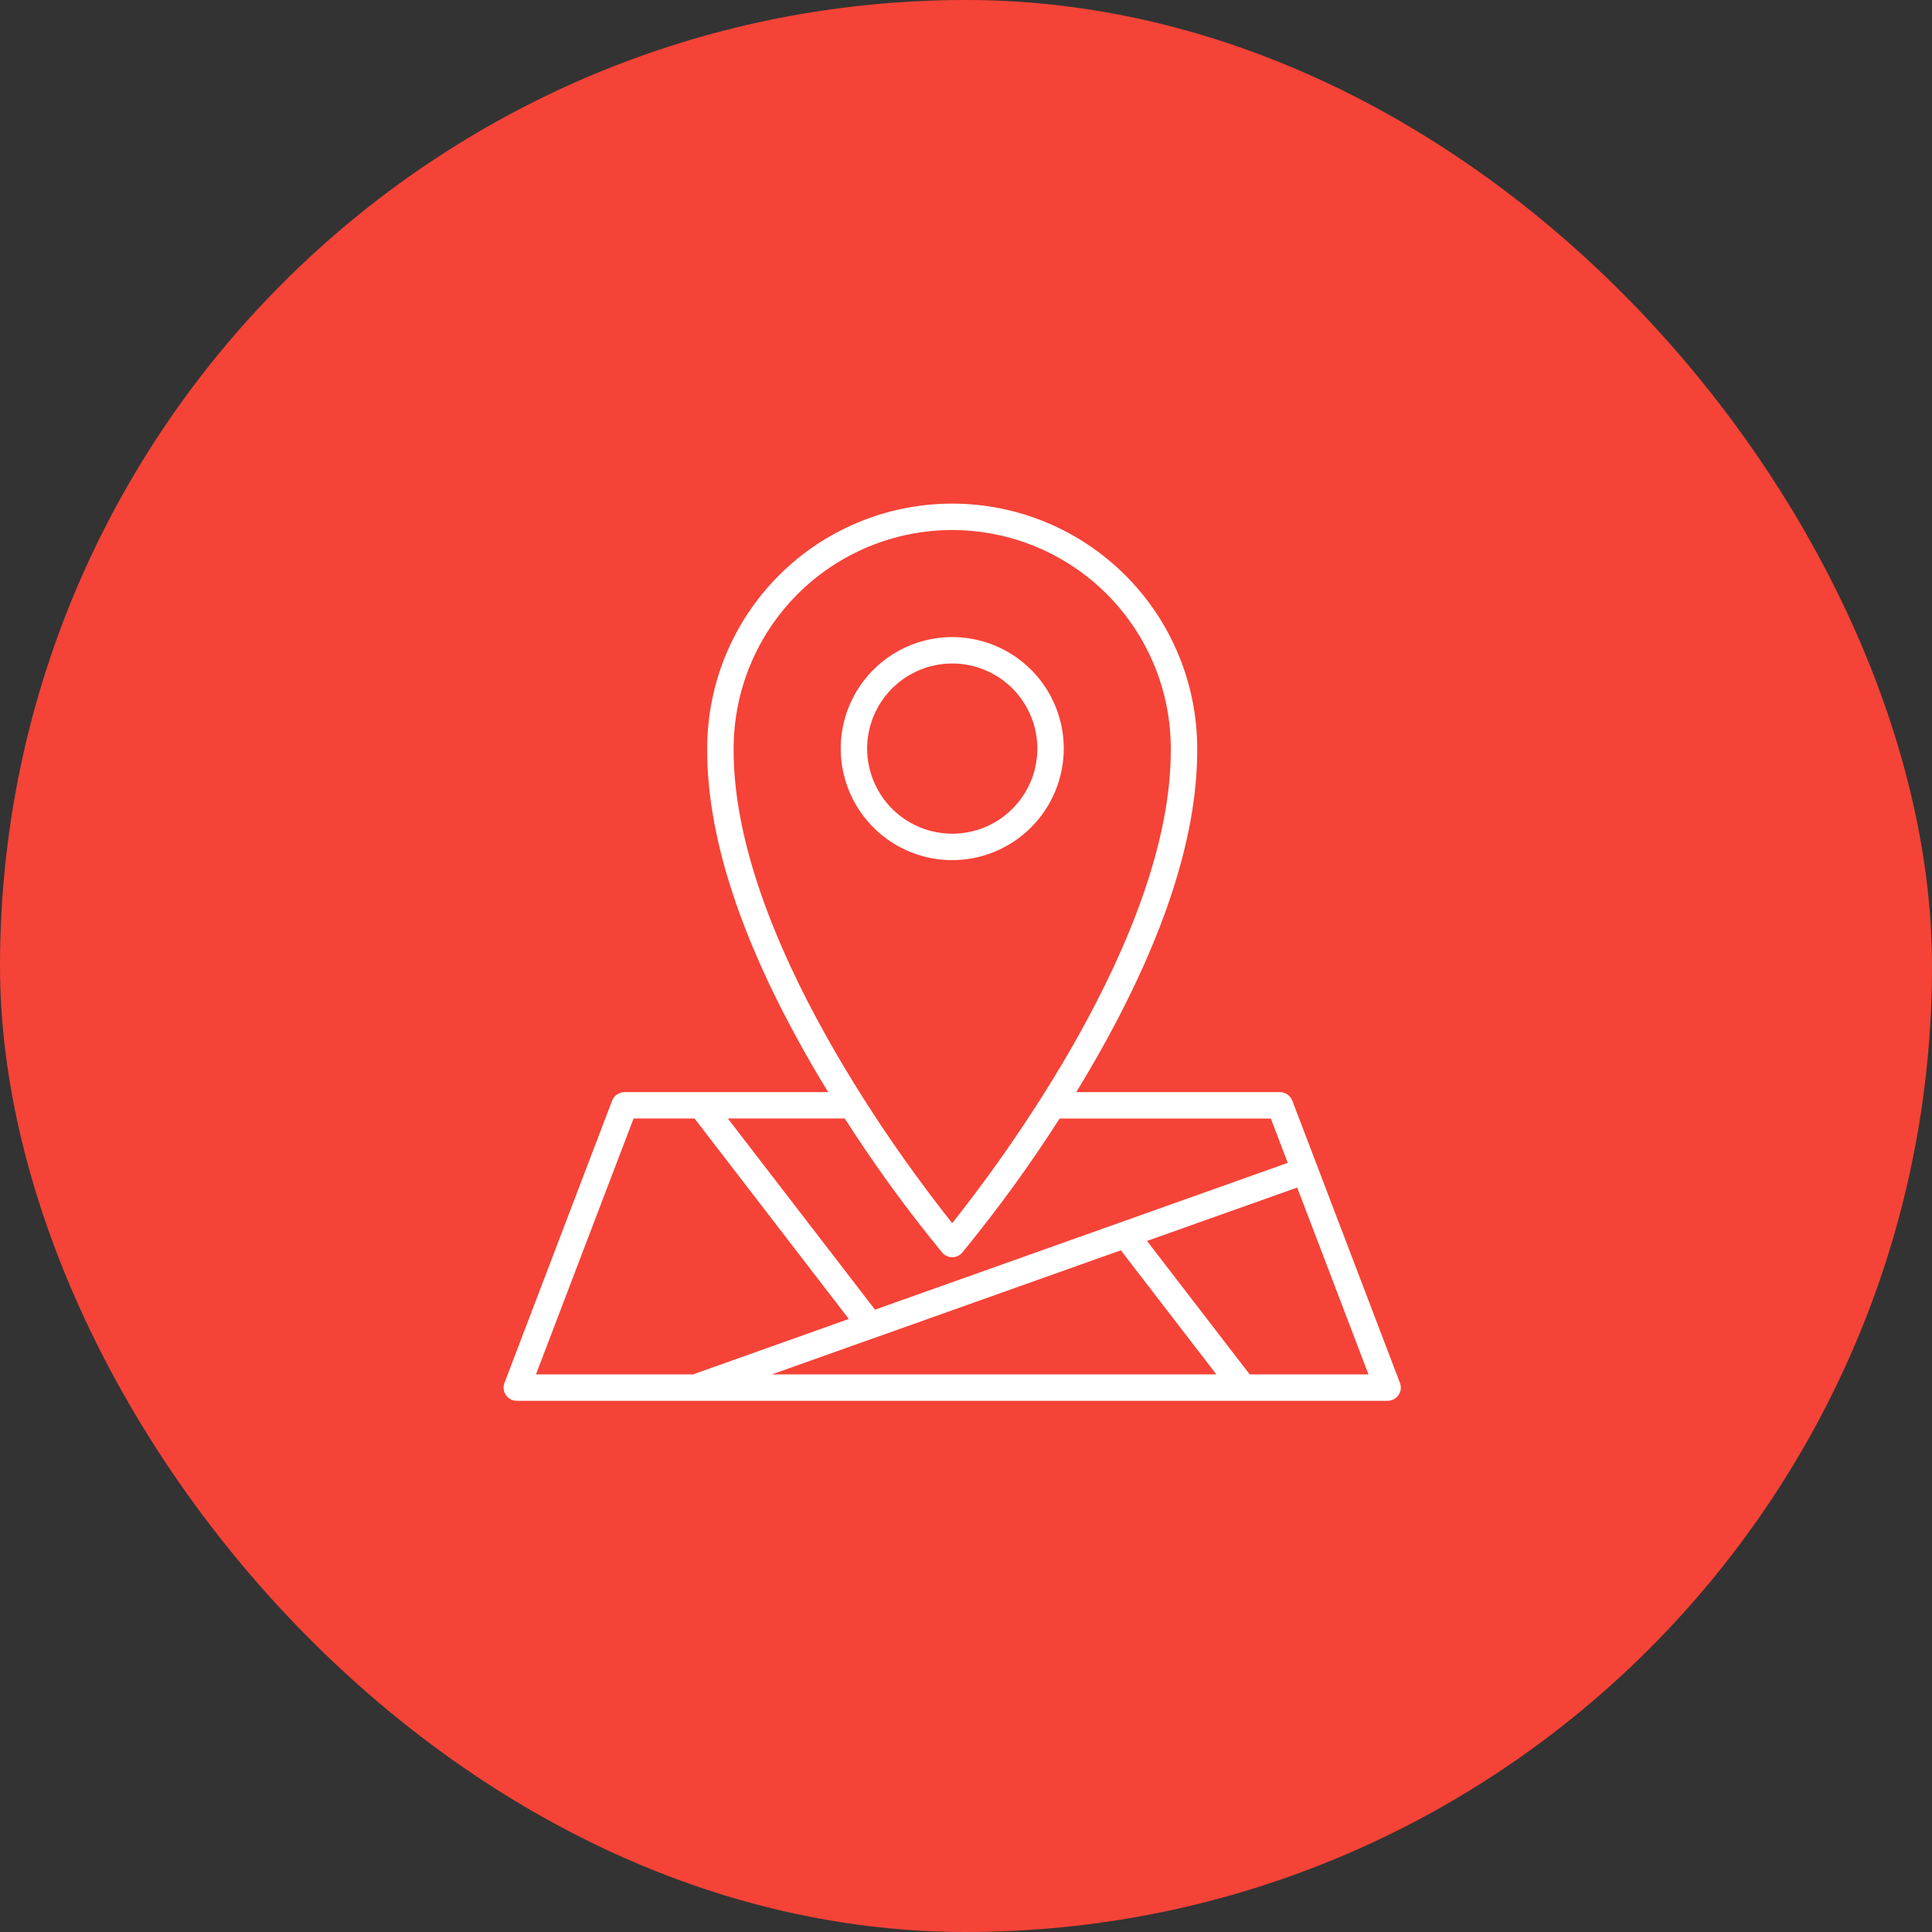 <?xml version="1.0" encoding="UTF-8"?> <svg xmlns="http://www.w3.org/2000/svg" width="70" height="70" viewBox="0 0 70 70" fill="none"><rect x="0" y="0" width="70" height="70" fill="#333333" stroke="none"/><g clip-path="url(#clip0_2059_49)"><rect width="70" height="70" rx="35" fill="#F54337"></rect><path d="M38.542 27.123C38.542 26.324 38.305 25.543 37.861 24.878C37.417 24.214 36.786 23.696 36.047 23.39C35.309 23.085 34.497 23.005 33.713 23.161C32.929 23.317 32.209 23.702 31.644 24.267C31.079 24.832 30.694 25.552 30.538 26.335C30.383 27.119 30.463 27.932 30.769 28.67C31.074 29.408 31.592 30.039 32.257 30.483C32.921 30.927 33.702 31.164 34.502 31.164C35.573 31.163 36.6 30.737 37.357 29.979C38.115 29.221 38.541 28.194 38.542 27.123ZM31.418 27.123C31.418 26.513 31.599 25.917 31.938 25.41C32.277 24.903 32.758 24.508 33.322 24.275C33.885 24.041 34.505 23.98 35.103 24.099C35.702 24.218 36.251 24.512 36.682 24.943C37.113 25.375 37.407 25.924 37.526 26.522C37.645 27.12 37.584 27.74 37.35 28.304C37.117 28.867 36.722 29.349 36.215 29.688C35.708 30.026 35.111 30.207 34.502 30.207C33.684 30.206 32.9 29.881 32.322 29.303C31.744 28.725 31.419 27.941 31.418 27.123Z" fill="white"></path><path d="M50.723 50.105L46.822 39.878C46.787 39.788 46.726 39.71 46.646 39.655C46.566 39.6 46.472 39.571 46.375 39.57H38.992C39.037 39.497 39.082 39.425 39.127 39.352C41.968 34.649 43.397 30.534 43.377 27.125C43.377 24.771 42.442 22.513 40.778 20.848C39.114 19.183 36.856 18.247 34.502 18.247C32.147 18.246 29.889 19.181 28.224 20.846C26.559 22.51 25.623 24.768 25.623 27.122C25.603 30.534 27.032 34.649 29.873 39.352C29.918 39.426 29.963 39.498 30.008 39.57H22.625C22.528 39.571 22.434 39.6 22.354 39.655C22.274 39.71 22.213 39.788 22.178 39.878L18.278 50.105C18.25 50.177 18.24 50.255 18.249 50.333C18.259 50.41 18.286 50.483 18.33 50.547C18.374 50.611 18.433 50.663 18.502 50.699C18.571 50.735 18.647 50.754 18.725 50.754H50.276C50.353 50.754 50.43 50.735 50.498 50.699C50.567 50.663 50.626 50.611 50.67 50.547C50.714 50.483 50.742 50.41 50.751 50.333C50.76 50.255 50.751 50.177 50.723 50.105ZM26.581 27.123C26.581 26.083 26.786 25.053 27.184 24.092C27.582 23.131 28.166 22.259 28.901 21.523C29.637 20.788 30.51 20.205 31.471 19.807C32.432 19.409 33.462 19.204 34.502 19.204C35.542 19.205 36.572 19.41 37.532 19.808C38.493 20.206 39.366 20.79 40.101 21.525C40.837 22.261 41.42 23.134 41.818 24.095C42.216 25.056 42.42 26.086 42.42 27.126C42.461 33.923 36.106 42.306 34.5 44.316C32.894 42.307 26.539 33.926 26.581 27.123ZM34.136 45.383C34.181 45.436 34.237 45.478 34.3 45.507C34.362 45.536 34.431 45.551 34.5 45.551C34.57 45.551 34.638 45.536 34.701 45.507C34.764 45.478 34.82 45.436 34.865 45.383C36.135 43.835 37.313 42.214 38.392 40.527H46.045L46.657 42.133L31.703 47.452L26.372 40.526H30.608C31.687 42.213 32.865 43.835 34.136 45.383ZM31.686 48.473H31.689L40.61 45.301L44.071 49.797H27.965L31.686 48.473ZM22.955 40.526H25.165L30.754 47.789L25.11 49.797H19.419L22.955 40.526ZM45.279 49.797L41.558 44.962L47 43.027L49.582 49.797H45.279Z" fill="white"></path></g><defs><clipPath id="clip0_2059_49"><rect width="70" height="70" fill="white"></rect></clipPath></defs></svg> 